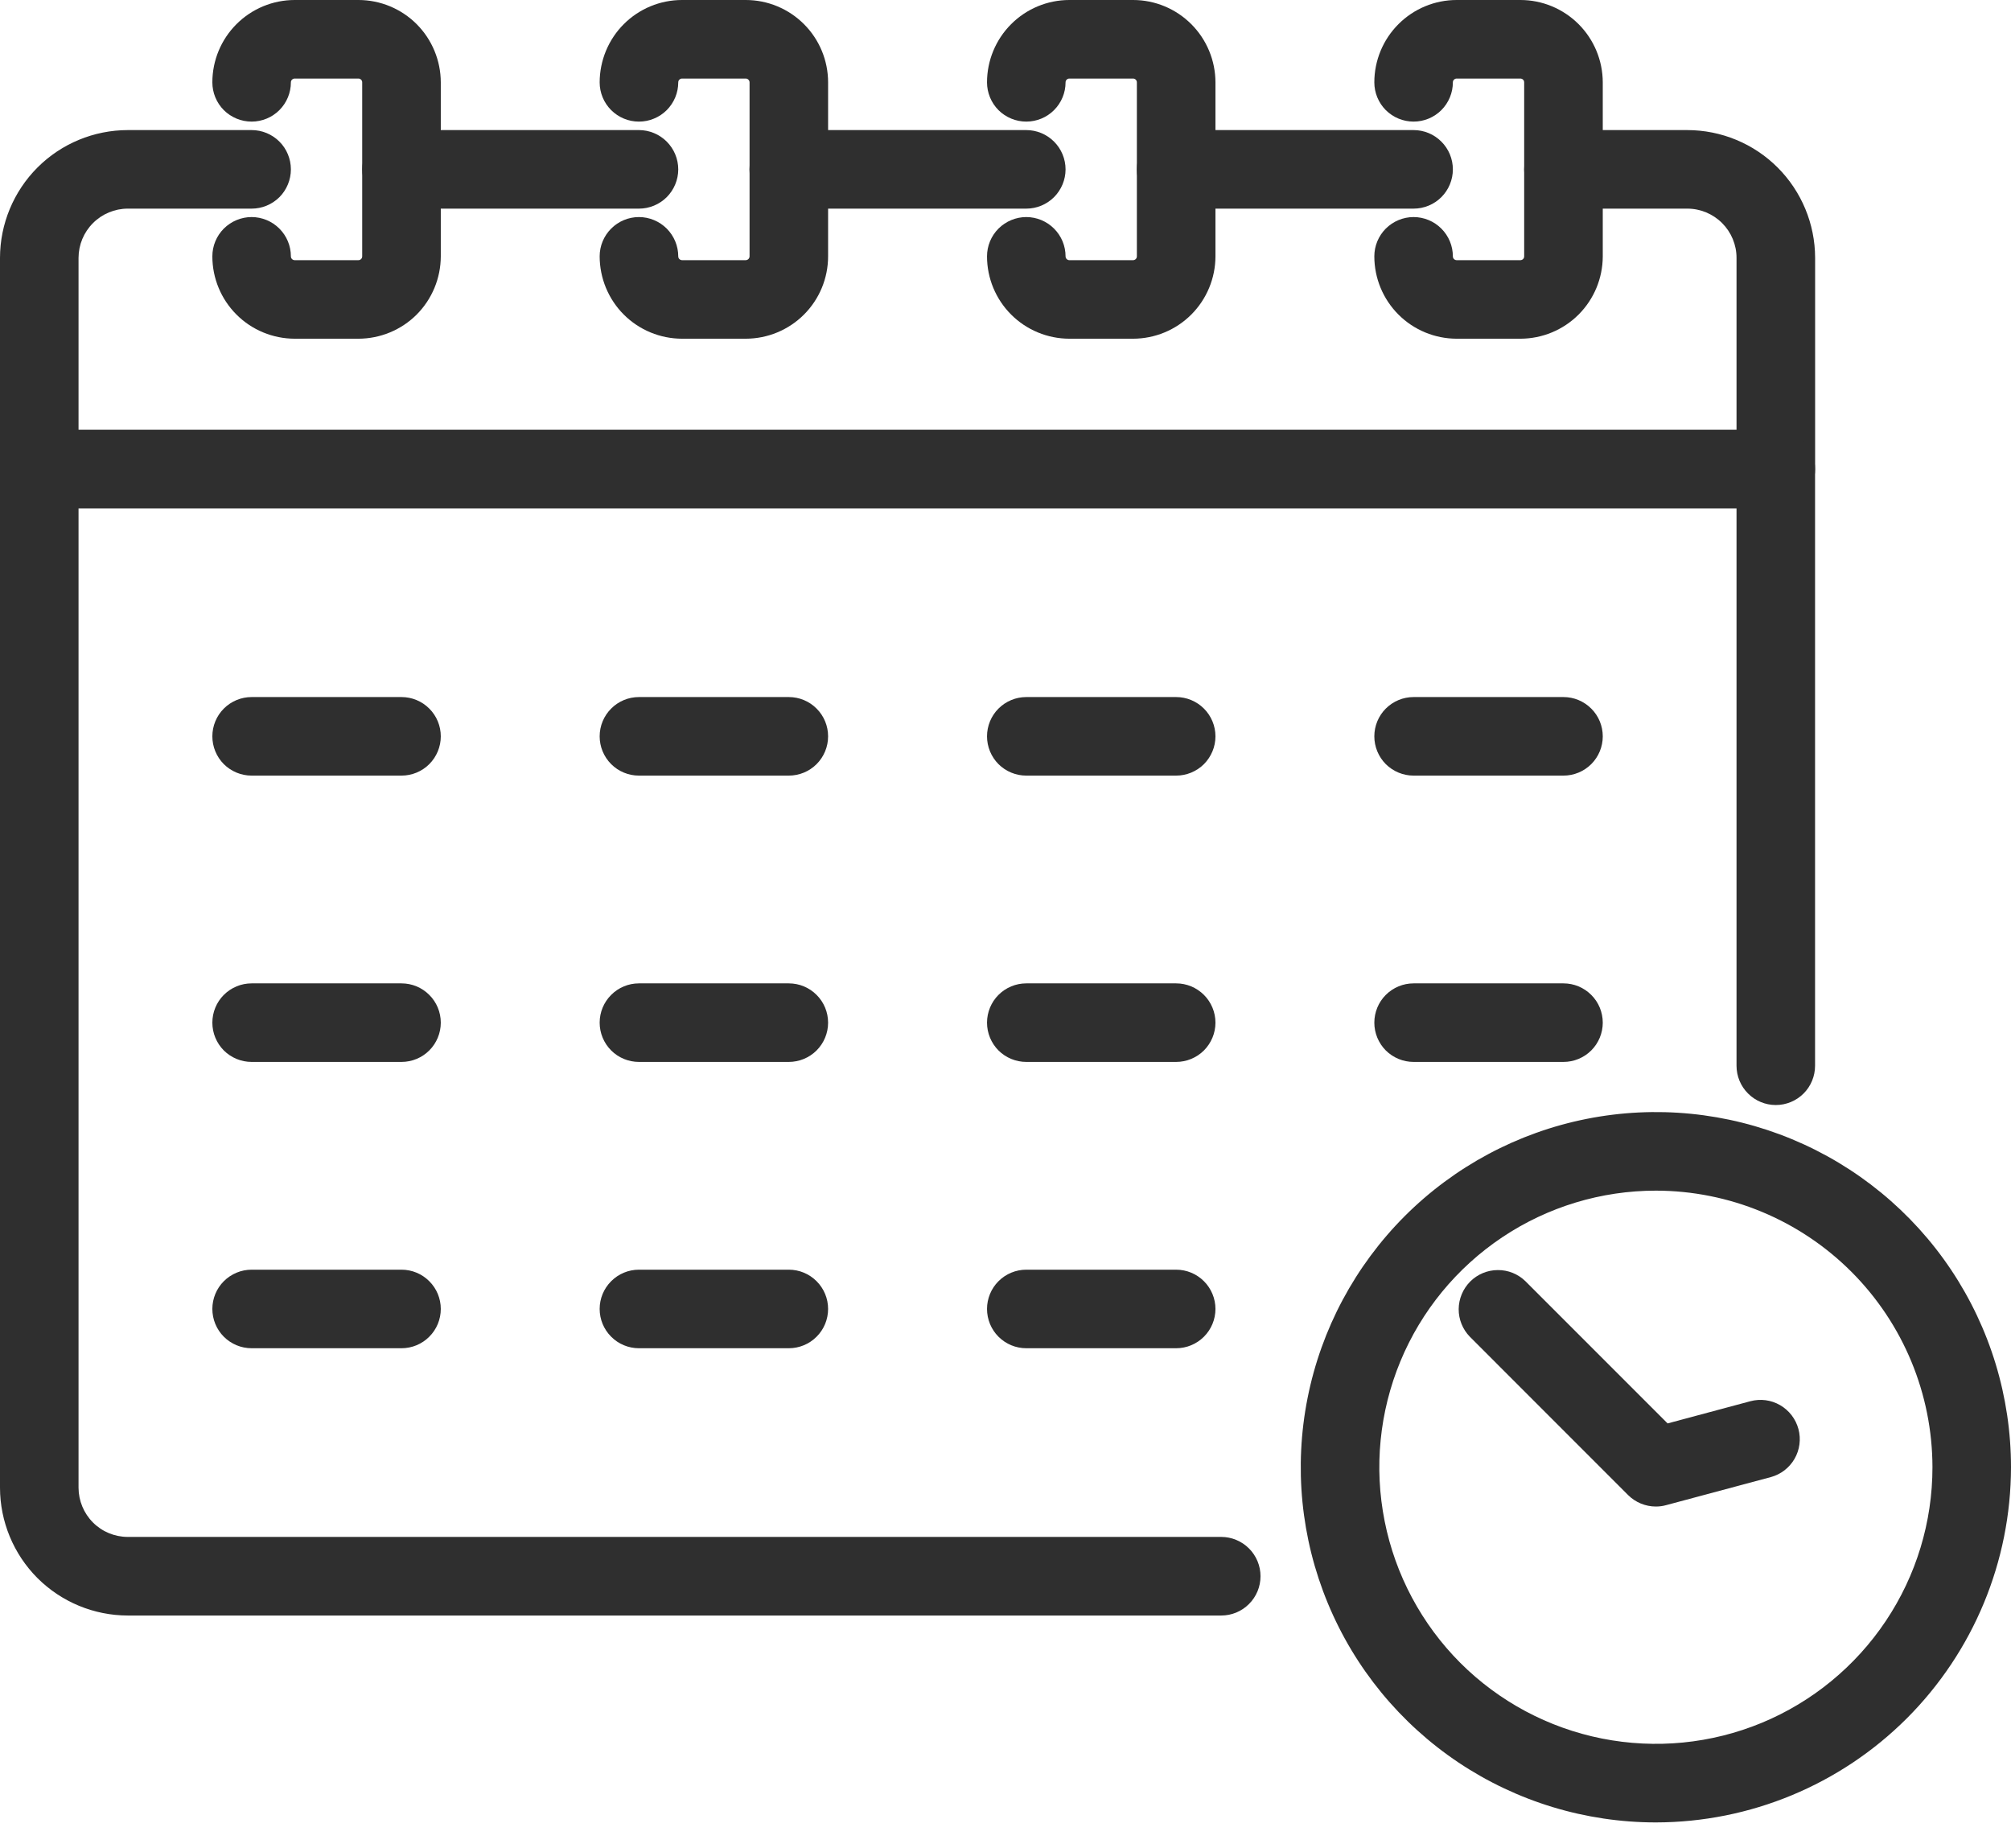 <svg width="37" height="34" viewBox="0 0 37 34" fill="none" xmlns="http://www.w3.org/2000/svg">
<path d="M30.466 33.525C29.174 33.525 27.911 33.142 26.836 32.424C25.762 31.706 24.924 30.686 24.43 29.492C23.935 28.298 23.806 26.984 24.058 25.717C24.31 24.449 24.933 23.285 25.846 22.371C26.76 21.458 27.924 20.835 29.192 20.583C30.459 20.331 31.773 20.46 32.967 20.955C34.161 21.45 35.181 22.287 35.899 23.361C36.617 24.436 37 25.699 37 26.991C36.998 28.724 36.309 30.384 35.084 31.61C33.859 32.834 32.199 33.523 30.466 33.525ZM30.466 21.903C29.46 21.903 28.476 22.201 27.639 22.761C26.803 23.32 26.15 24.114 25.765 25.044C25.38 25.974 25.279 26.997 25.476 27.984C25.672 28.971 26.157 29.878 26.868 30.59C27.58 31.301 28.487 31.786 29.474 31.982C30.461 32.178 31.484 32.078 32.414 31.693C33.343 31.308 34.138 30.655 34.697 29.819C35.257 28.982 35.555 27.998 35.555 26.991C35.553 25.642 35.017 24.349 34.063 23.395C33.109 22.441 31.816 21.904 30.466 21.903Z" fill="#2F2F2F"/>
<path d="M30.466 27.714C30.275 27.714 30.091 27.638 29.955 27.503L27.044 24.591C26.911 24.455 26.837 24.272 26.838 24.082C26.84 23.892 26.916 23.71 27.05 23.575C27.184 23.441 27.366 23.365 27.556 23.364C27.747 23.362 27.93 23.436 28.066 23.569L30.682 26.185L32.204 25.777C32.389 25.727 32.586 25.753 32.752 25.849C32.918 25.945 33.039 26.103 33.089 26.288C33.139 26.473 33.113 26.671 33.017 26.837C32.921 27.003 32.763 27.124 32.578 27.173L30.653 27.689C30.592 27.706 30.529 27.714 30.466 27.714Z" fill="#2F2F2F"/>
<path d="M32.673 9.352H0.723C0.531 9.352 0.347 9.276 0.212 9.14C0.076 9.005 0 8.821 0 8.629L0 4.743C0.001 4.12 0.249 3.523 0.689 3.082C1.13 2.641 1.727 2.394 2.351 2.393H4.63C4.821 2.393 5.005 2.469 5.141 2.605C5.276 2.74 5.352 2.924 5.352 3.116C5.352 3.307 5.276 3.491 5.141 3.627C5.005 3.762 4.821 3.838 4.63 3.838H2.351C2.111 3.838 1.88 3.934 1.711 4.104C1.541 4.273 1.446 4.503 1.445 4.743V7.907H31.95V4.743C31.95 4.503 31.854 4.273 31.685 4.104C31.515 3.934 31.285 3.838 31.045 3.838H28.766C28.574 3.838 28.39 3.762 28.255 3.627C28.119 3.491 28.043 3.307 28.043 3.116C28.043 2.924 28.119 2.74 28.255 2.605C28.39 2.469 28.574 2.393 28.766 2.393H31.045C31.669 2.394 32.266 2.641 32.707 3.082C33.147 3.523 33.395 4.12 33.396 4.743V8.629C33.396 8.724 33.377 8.818 33.341 8.906C33.304 8.994 33.251 9.073 33.184 9.14C33.117 9.207 33.037 9.261 32.95 9.297C32.862 9.333 32.768 9.352 32.673 9.352Z" fill="#2F2F2F"/>
<path d="M26.008 3.838H21.64C21.448 3.838 21.264 3.762 21.129 3.627C20.993 3.491 20.917 3.307 20.917 3.116C20.917 2.924 20.993 2.74 21.129 2.605C21.264 2.469 21.448 2.393 21.64 2.393H26.008C26.2 2.393 26.384 2.469 26.519 2.605C26.655 2.74 26.731 2.924 26.731 3.116C26.731 3.307 26.655 3.491 26.519 3.627C26.384 3.762 26.2 3.838 26.008 3.838Z" fill="#2F2F2F"/>
<path d="M18.882 3.838H14.513C14.322 3.838 14.138 3.762 14.002 3.627C13.867 3.491 13.79 3.307 13.79 3.116C13.79 2.924 13.867 2.74 14.002 2.605C14.138 2.469 14.322 2.393 14.513 2.393H18.882C19.074 2.393 19.257 2.469 19.393 2.605C19.528 2.74 19.605 2.924 19.605 3.116C19.605 3.307 19.528 3.491 19.393 3.627C19.257 3.762 19.074 3.838 18.882 3.838Z" fill="#2F2F2F"/>
<path d="M11.756 3.838H7.387C7.196 3.838 7.012 3.762 6.876 3.627C6.741 3.491 6.665 3.307 6.665 3.116C6.665 2.924 6.741 2.74 6.876 2.605C7.012 2.469 7.196 2.393 7.387 2.393H11.756C11.947 2.393 12.131 2.469 12.267 2.605C12.402 2.74 12.479 2.924 12.479 3.116C12.479 3.307 12.402 3.491 12.267 3.627C12.131 3.762 11.947 3.838 11.756 3.838Z" fill="#2F2F2F"/>
<path d="M22.469 29.719H2.351C1.727 29.718 1.13 29.47 0.689 29.03C0.249 28.589 0.001 27.991 0 27.368L0 8.629C0 8.438 0.076 8.254 0.212 8.118C0.347 7.983 0.531 7.907 0.723 7.907H32.673C32.864 7.907 33.048 7.983 33.184 8.118C33.319 8.254 33.395 8.438 33.395 8.629V19.605C33.395 19.797 33.319 19.981 33.184 20.116C33.048 20.252 32.864 20.328 32.673 20.328C32.481 20.328 32.297 20.252 32.162 20.116C32.026 19.981 31.95 19.797 31.95 19.605V9.352H1.445V27.368C1.446 27.608 1.541 27.838 1.711 28.008C1.88 28.178 2.111 28.273 2.351 28.273H22.469C22.661 28.273 22.845 28.35 22.98 28.485C23.116 28.621 23.192 28.805 23.192 28.996C23.192 29.188 23.116 29.372 22.98 29.507C22.845 29.643 22.661 29.719 22.469 29.719H22.469Z" fill="#2F2F2F"/>
<path d="M6.595 6.231H5.422C5.02 6.23 4.635 6.071 4.351 5.787C4.067 5.503 3.907 5.118 3.907 4.716C3.907 4.524 3.983 4.341 4.118 4.205C4.254 4.07 4.438 3.993 4.629 3.993C4.821 3.993 5.005 4.07 5.14 4.205C5.276 4.341 5.352 4.524 5.352 4.716C5.352 4.734 5.359 4.752 5.372 4.765C5.385 4.778 5.403 4.786 5.422 4.786H6.595C6.613 4.786 6.631 4.778 6.644 4.765C6.657 4.752 6.664 4.734 6.664 4.716V1.515C6.664 1.496 6.657 1.479 6.644 1.466C6.631 1.453 6.613 1.445 6.595 1.445H5.422C5.403 1.445 5.386 1.453 5.372 1.466C5.359 1.479 5.352 1.496 5.352 1.515C5.352 1.706 5.276 1.89 5.14 2.026C5.005 2.161 4.821 2.237 4.629 2.237C4.438 2.237 4.254 2.161 4.118 2.026C3.983 1.89 3.907 1.706 3.907 1.515C3.907 1.113 4.067 0.728 4.351 0.444C4.635 0.16 5.02 0 5.422 0H6.595C6.996 0 7.382 0.16 7.666 0.444C7.949 0.728 8.109 1.113 8.11 1.515V4.716C8.109 5.118 7.949 5.503 7.666 5.787C7.382 6.071 6.996 6.23 6.595 6.231Z" fill="#2F2F2F"/>
<path d="M13.721 6.231H12.548C12.146 6.23 11.761 6.071 11.477 5.787C11.193 5.503 11.034 5.118 11.033 4.716C11.033 4.524 11.109 4.341 11.245 4.205C11.38 4.07 11.564 3.993 11.756 3.993C11.947 3.993 12.131 4.07 12.267 4.205C12.402 4.341 12.479 4.524 12.479 4.716C12.479 4.734 12.486 4.752 12.499 4.765C12.512 4.778 12.53 4.785 12.548 4.786H13.721C13.74 4.785 13.757 4.778 13.77 4.765C13.783 4.752 13.791 4.734 13.791 4.716V1.515C13.791 1.496 13.783 1.479 13.77 1.466C13.757 1.453 13.74 1.445 13.721 1.445H12.548C12.53 1.445 12.512 1.453 12.499 1.466C12.486 1.479 12.479 1.496 12.479 1.515C12.479 1.61 12.46 1.704 12.424 1.791C12.387 1.879 12.334 1.959 12.267 2.026C12.2 2.093 12.12 2.146 12.032 2.182C11.945 2.219 11.851 2.237 11.756 2.237C11.661 2.237 11.567 2.219 11.479 2.182C11.392 2.146 11.312 2.093 11.245 2.026C11.178 1.959 11.124 1.879 11.088 1.791C11.052 1.704 11.033 1.61 11.033 1.515C11.034 1.113 11.193 0.728 11.477 0.444C11.761 0.16 12.146 0 12.548 0H13.721C14.123 0 14.508 0.16 14.792 0.444C15.076 0.728 15.236 1.113 15.236 1.515V4.716C15.236 5.118 15.076 5.503 14.792 5.787C14.508 6.071 14.123 6.23 13.721 6.231Z" fill="#2F2F2F"/>
<path d="M20.848 6.231H19.674C19.273 6.23 18.888 6.071 18.604 5.787C18.32 5.503 18.16 5.118 18.16 4.716C18.16 4.524 18.236 4.341 18.371 4.205C18.507 4.07 18.691 3.993 18.882 3.993C19.074 3.993 19.258 4.07 19.393 4.205C19.529 4.341 19.605 4.524 19.605 4.716C19.605 4.734 19.612 4.752 19.625 4.765C19.638 4.778 19.656 4.786 19.674 4.786H20.848C20.866 4.786 20.884 4.778 20.897 4.765C20.91 4.752 20.917 4.734 20.917 4.716V1.515C20.917 1.496 20.91 1.479 20.897 1.466C20.884 1.453 20.866 1.445 20.848 1.445H19.674C19.656 1.445 19.638 1.453 19.625 1.466C19.612 1.479 19.605 1.496 19.605 1.515C19.605 1.706 19.529 1.89 19.393 2.026C19.258 2.161 19.074 2.237 18.882 2.237C18.691 2.237 18.507 2.161 18.371 2.026C18.236 1.89 18.16 1.706 18.16 1.515C18.16 1.113 18.32 0.728 18.604 0.444C18.888 0.16 19.273 0 19.674 0H20.848C21.249 0 21.634 0.16 21.918 0.444C22.202 0.728 22.362 1.113 22.363 1.515V4.716C22.362 5.118 22.202 5.503 21.918 5.787C21.634 6.071 21.249 6.23 20.848 6.231Z" fill="#2F2F2F"/>
<path d="M27.974 6.231H26.8C26.399 6.23 26.014 6.071 25.73 5.787C25.446 5.503 25.286 5.118 25.286 4.716C25.286 4.524 25.362 4.341 25.497 4.205C25.633 4.07 25.817 3.993 26.008 3.993C26.2 3.993 26.384 4.07 26.519 4.205C26.655 4.341 26.731 4.524 26.731 4.716C26.731 4.734 26.738 4.752 26.751 4.765C26.764 4.778 26.782 4.786 26.8 4.786H27.974C27.983 4.786 27.992 4.784 28 4.78C28.009 4.777 28.017 4.772 28.023 4.765C28.029 4.759 28.035 4.751 28.038 4.743C28.041 4.734 28.043 4.725 28.043 4.716V1.515C28.043 1.506 28.041 1.497 28.038 1.488C28.035 1.48 28.029 1.472 28.023 1.466C28.017 1.459 28.009 1.454 28 1.451C27.992 1.447 27.983 1.445 27.974 1.445H26.8C26.782 1.445 26.764 1.453 26.751 1.466C26.738 1.479 26.731 1.496 26.731 1.515C26.731 1.706 26.655 1.89 26.519 2.026C26.384 2.161 26.2 2.237 26.008 2.237C25.817 2.237 25.633 2.161 25.497 2.026C25.362 1.89 25.286 1.706 25.286 1.515C25.286 1.113 25.446 0.728 25.73 0.444C26.014 0.16 26.399 0 26.8 0H27.974C28.375 0 28.76 0.16 29.044 0.444C29.328 0.728 29.488 1.113 29.489 1.515V4.716C29.488 5.118 29.328 5.503 29.044 5.787C28.76 6.071 28.375 6.23 27.974 6.231Z" fill="#2F2F2F"/>
<path d="M7.387 14.268H4.629C4.438 14.268 4.254 14.192 4.118 14.057C3.983 13.921 3.907 13.737 3.907 13.546C3.907 13.354 3.983 13.17 4.118 13.035C4.254 12.899 4.438 12.823 4.629 12.823H7.387C7.579 12.823 7.763 12.899 7.898 13.035C8.034 13.17 8.11 13.354 8.11 13.546C8.11 13.737 8.034 13.921 7.898 14.057C7.763 14.192 7.579 14.268 7.387 14.268Z" fill="#2F2F2F"/>
<path d="M14.513 14.268H11.756C11.564 14.268 11.38 14.192 11.245 14.057C11.109 13.921 11.033 13.737 11.033 13.546C11.033 13.354 11.109 13.17 11.245 13.035C11.38 12.899 11.564 12.823 11.756 12.823H14.513C14.705 12.823 14.889 12.899 15.024 13.035C15.16 13.17 15.236 13.354 15.236 13.546C15.236 13.737 15.16 13.921 15.024 14.057C14.889 14.192 14.705 14.268 14.513 14.268Z" fill="#2F2F2F"/>
<path d="M21.64 14.268H18.882C18.691 14.268 18.507 14.192 18.371 14.057C18.236 13.921 18.16 13.737 18.16 13.546C18.16 13.354 18.236 13.17 18.371 13.035C18.507 12.899 18.691 12.823 18.882 12.823H21.64C21.831 12.823 22.015 12.899 22.151 13.035C22.286 13.17 22.363 13.354 22.363 13.546C22.363 13.737 22.286 13.921 22.151 14.057C22.015 14.192 21.831 14.268 21.64 14.268Z" fill="#2F2F2F"/>
<path d="M28.766 14.268H26.008C25.817 14.268 25.633 14.192 25.497 14.057C25.362 13.921 25.286 13.737 25.286 13.546C25.286 13.354 25.362 13.17 25.497 13.035C25.633 12.899 25.817 12.823 26.008 12.823H28.766C28.958 12.823 29.141 12.899 29.277 13.035C29.413 13.17 29.489 13.354 29.489 13.546C29.489 13.737 29.413 13.921 29.277 14.057C29.141 14.192 28.958 14.268 28.766 14.268Z" fill="#2F2F2F"/>
<path d="M7.387 19.535H4.629C4.438 19.535 4.254 19.459 4.118 19.324C3.983 19.188 3.907 19.004 3.907 18.813C3.907 18.621 3.983 18.437 4.118 18.302C4.254 18.166 4.438 18.09 4.629 18.09H7.387C7.579 18.09 7.763 18.166 7.898 18.302C8.034 18.437 8.11 18.621 8.11 18.813C8.11 19.004 8.034 19.188 7.898 19.324C7.763 19.459 7.579 19.535 7.387 19.535Z" fill="#2F2F2F"/>
<path d="M14.513 19.535H11.756C11.564 19.535 11.38 19.459 11.245 19.324C11.109 19.188 11.033 19.004 11.033 18.813C11.033 18.621 11.109 18.437 11.245 18.302C11.38 18.166 11.564 18.09 11.756 18.09H14.513C14.705 18.09 14.889 18.166 15.024 18.302C15.16 18.437 15.236 18.621 15.236 18.813C15.236 19.004 15.16 19.188 15.024 19.324C14.889 19.459 14.705 19.535 14.513 19.535Z" fill="#2F2F2F"/>
<path d="M21.64 19.535H18.882C18.691 19.535 18.507 19.459 18.371 19.324C18.236 19.188 18.16 19.004 18.16 18.813C18.16 18.621 18.236 18.437 18.371 18.302C18.507 18.166 18.691 18.09 18.882 18.09H21.64C21.831 18.09 22.015 18.166 22.151 18.302C22.286 18.437 22.363 18.621 22.363 18.813C22.363 19.004 22.286 19.188 22.151 19.324C22.015 19.459 21.831 19.535 21.64 19.535Z" fill="#2F2F2F"/>
<path d="M28.766 19.535H26.008C25.817 19.535 25.633 19.459 25.497 19.324C25.362 19.188 25.286 19.004 25.286 18.813C25.286 18.621 25.362 18.437 25.497 18.302C25.633 18.166 25.817 18.09 26.008 18.09H28.766C28.958 18.09 29.141 18.166 29.277 18.302C29.413 18.437 29.489 18.621 29.489 18.813C29.489 19.004 29.413 19.188 29.277 19.324C29.141 19.459 28.958 19.535 28.766 19.535Z" fill="#2F2F2F"/>
<path d="M7.387 24.802H4.629C4.438 24.802 4.254 24.726 4.118 24.59C3.983 24.455 3.907 24.271 3.907 24.079C3.907 23.888 3.983 23.704 4.118 23.569C4.254 23.433 4.438 23.357 4.629 23.357H7.387C7.579 23.357 7.763 23.433 7.898 23.569C8.034 23.704 8.11 23.888 8.11 24.079C8.11 24.271 8.034 24.455 7.898 24.59C7.763 24.726 7.579 24.802 7.387 24.802Z" fill="#2F2F2F"/>
<path d="M14.513 24.802H11.756C11.564 24.802 11.38 24.726 11.245 24.59C11.109 24.455 11.033 24.271 11.033 24.079C11.033 23.888 11.109 23.704 11.245 23.569C11.38 23.433 11.564 23.357 11.756 23.357H14.513C14.705 23.357 14.889 23.433 15.024 23.569C15.16 23.704 15.236 23.888 15.236 24.079C15.236 24.271 15.16 24.455 15.024 24.59C14.889 24.726 14.705 24.802 14.513 24.802Z" fill="#2F2F2F"/>
<path d="M21.64 24.802H18.882C18.691 24.802 18.507 24.726 18.371 24.59C18.236 24.455 18.16 24.271 18.16 24.079C18.16 23.888 18.236 23.704 18.371 23.569C18.507 23.433 18.691 23.357 18.882 23.357H21.64C21.831 23.357 22.015 23.433 22.151 23.569C22.286 23.704 22.363 23.888 22.363 24.079C22.363 24.271 22.286 24.455 22.151 24.59C22.015 24.726 21.831 24.802 21.64 24.802Z" fill="#2F2F2F"/>
</svg>
